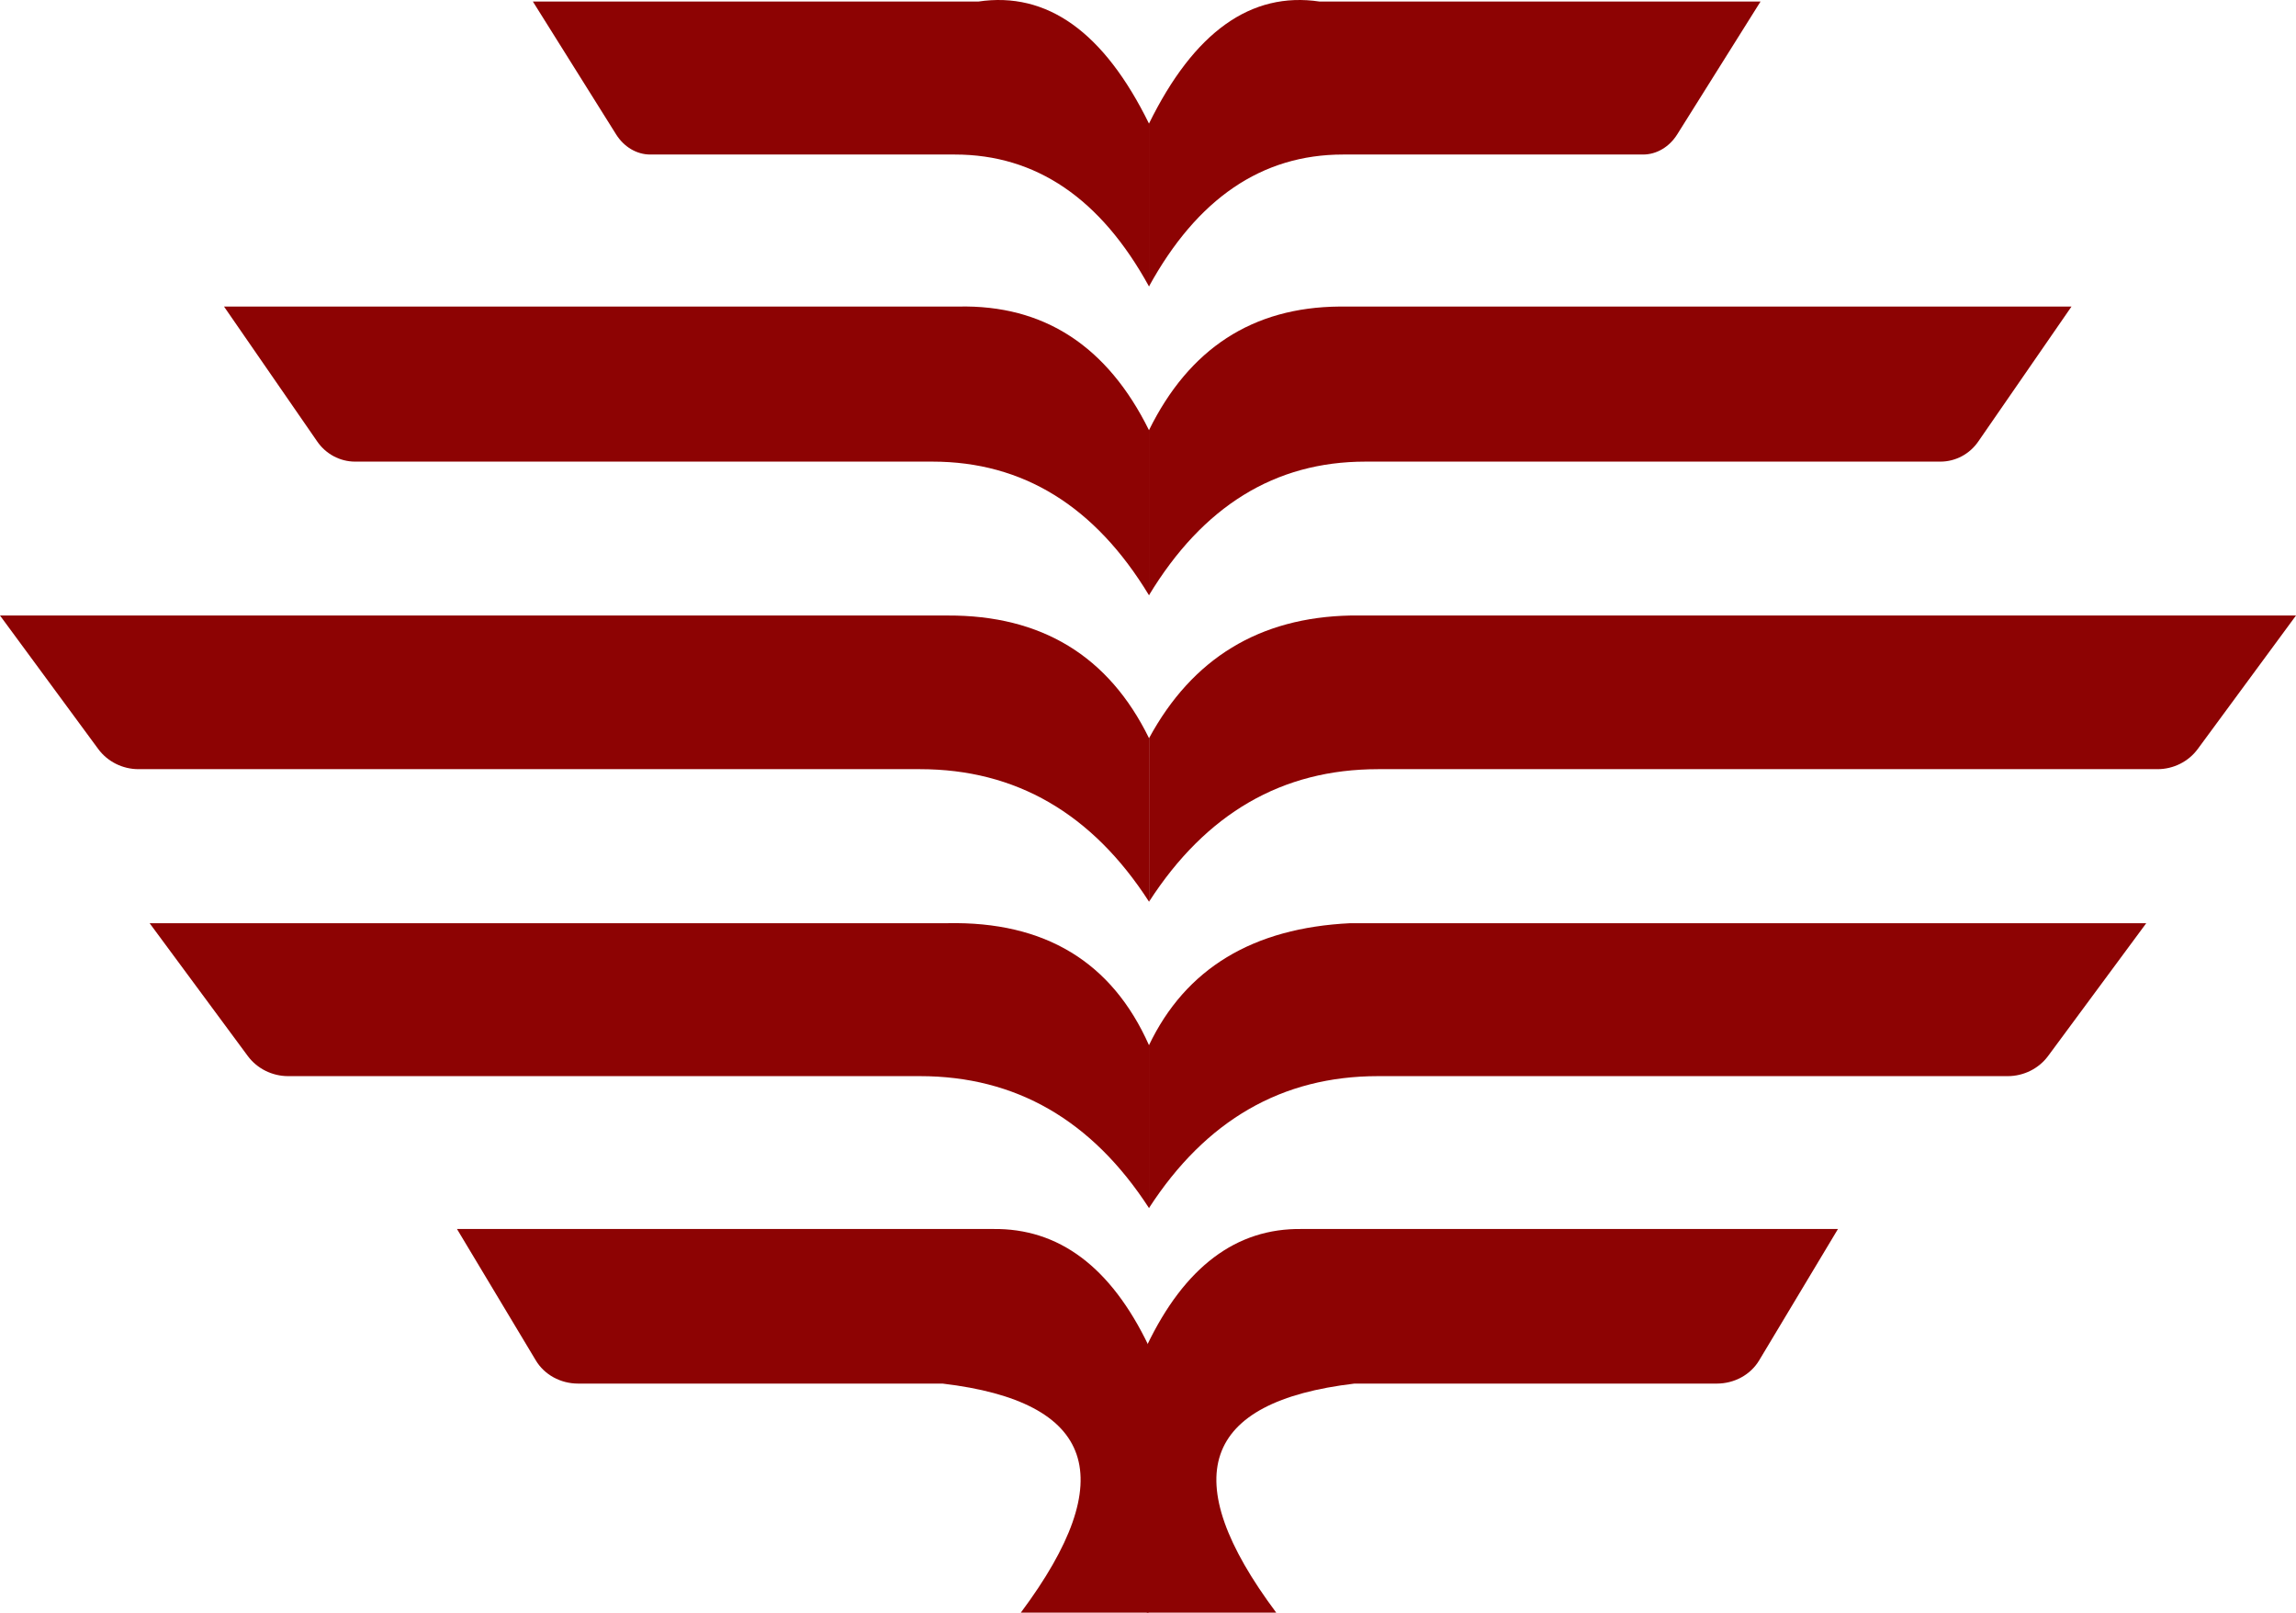 <svg xmlns="http://www.w3.org/2000/svg" xmlns:xlink="http://www.w3.org/1999/xlink" fill="none" version="1.1" width="89.713" height="63" viewBox="0 0 89.713 63"><g><g><path d="M17.856,48.013L38.792,48.013Q42.667,47.958,44.879,52.571L44.879,63L39.887,63Q45.774,55.112,36.83,54.052L22.589,54.052C21.904,54.052,21.272,53.708,20.936,53.146L17.856,48.013Z" fill="#8D0303" fill-opacity="1" style="mix-blend-mode:passthrough"/></g><g><path d="M71.816,48.013L50.861,48.013Q47.019,47.958,44.811,52.571L44.811,63L49.867,63Q43.975,55.112,52.924,54.052L67.082,54.052C67.768,54.052,68.4,53.708,68.736,53.146L71.816,48.013Z" fill="#8D0303" fill-opacity="1" style="mix-blend-mode:passthrough"/></g><g><path d="M5.846,36.066L37.025,36.066Q42.73,35.952,44.897,40.836L44.897,47.197Q41.554,42.041,35.949,42.041L11.261,42.041C10.634,42.041,10.048,41.747,9.684,41.258L5.846,36.066Z" fill="#8D0303" fill-opacity="1" style="mix-blend-mode:passthrough"/></g><g><path d="M83.862,36.066L52.765,36.066Q47.041,36.342,44.893,40.836L44.893,47.197Q48.231,42.041,53.841,42.041L78.447,42.041C79.074,42.041,79.66,41.747,80.024,41.258L83.862,36.066Z" fill="#8D0303" fill-opacity="1" style="mix-blend-mode:passthrough"/></g><g><path d="M0,24.046L37.025,24.046Q42.535,24.023,44.897,28.839L44.897,35.227Q41.559,30.049,35.949,30.049L5.415,30.049C4.788,30.049,4.202,29.754,3.838,29.261L0,24.046Z" fill="#8D0303" fill-opacity="1" style="mix-blend-mode:passthrough"/></g><g><path d="M89.713,24.046L52.769,24.046Q47.436,24.155,44.897,28.839L44.897,35.227Q48.236,30.049,53.846,30.049L84.298,30.049C84.925,30.049,85.511,29.754,85.874,29.261L89.713,24.046Z" fill="#8D0303" fill-opacity="1" style="mix-blend-mode:passthrough"/></g><g><path d="M8.753,11.976L37.452,11.976Q42.453,11.868,44.897,16.81L44.897,23.258Q41.736,18.034,36.435,18.034L13.877,18.034C13.287,18.034,12.728,17.739,12.387,17.236L8.753,11.976Z" fill="#8D0303" fill-opacity="1" style="mix-blend-mode:passthrough"/></g><g><path d="M80.941,11.976L52.338,11.976Q47.25,12.017,44.893,16.81L44.893,23.257Q48.054,18.034,53.355,18.034L75.817,18.034C76.408,18.034,76.967,17.739,77.307,17.236L80.941,11.976Z" fill="#8D0303" fill-opacity="1" style="mix-blend-mode:passthrough"/></g><g><path d="M20.822,0.061L38.224,0.061Q42.258,-0.542,44.897,4.832L44.897,11.193Q42.067,6.037,37.311,6.037L25.41,6.037C24.879,6.037,24.384,5.742,24.075,5.253L20.822,0.061Z" fill="#8D0303" fill-opacity="1" style="mix-blend-mode:passthrough"/></g><g><path d="M68.79,0.061L51.566,0.061Q47.532,-0.542,44.893,4.832L44.893,11.193Q47.723,6.037,52.474,6.037L64.198,6.037C64.729,6.037,65.225,5.742,65.533,5.253L68.79,0.061Z" fill="#8D0303" fill-opacity="1" style="mix-blend-mode:passthrough"/></g></g></svg>